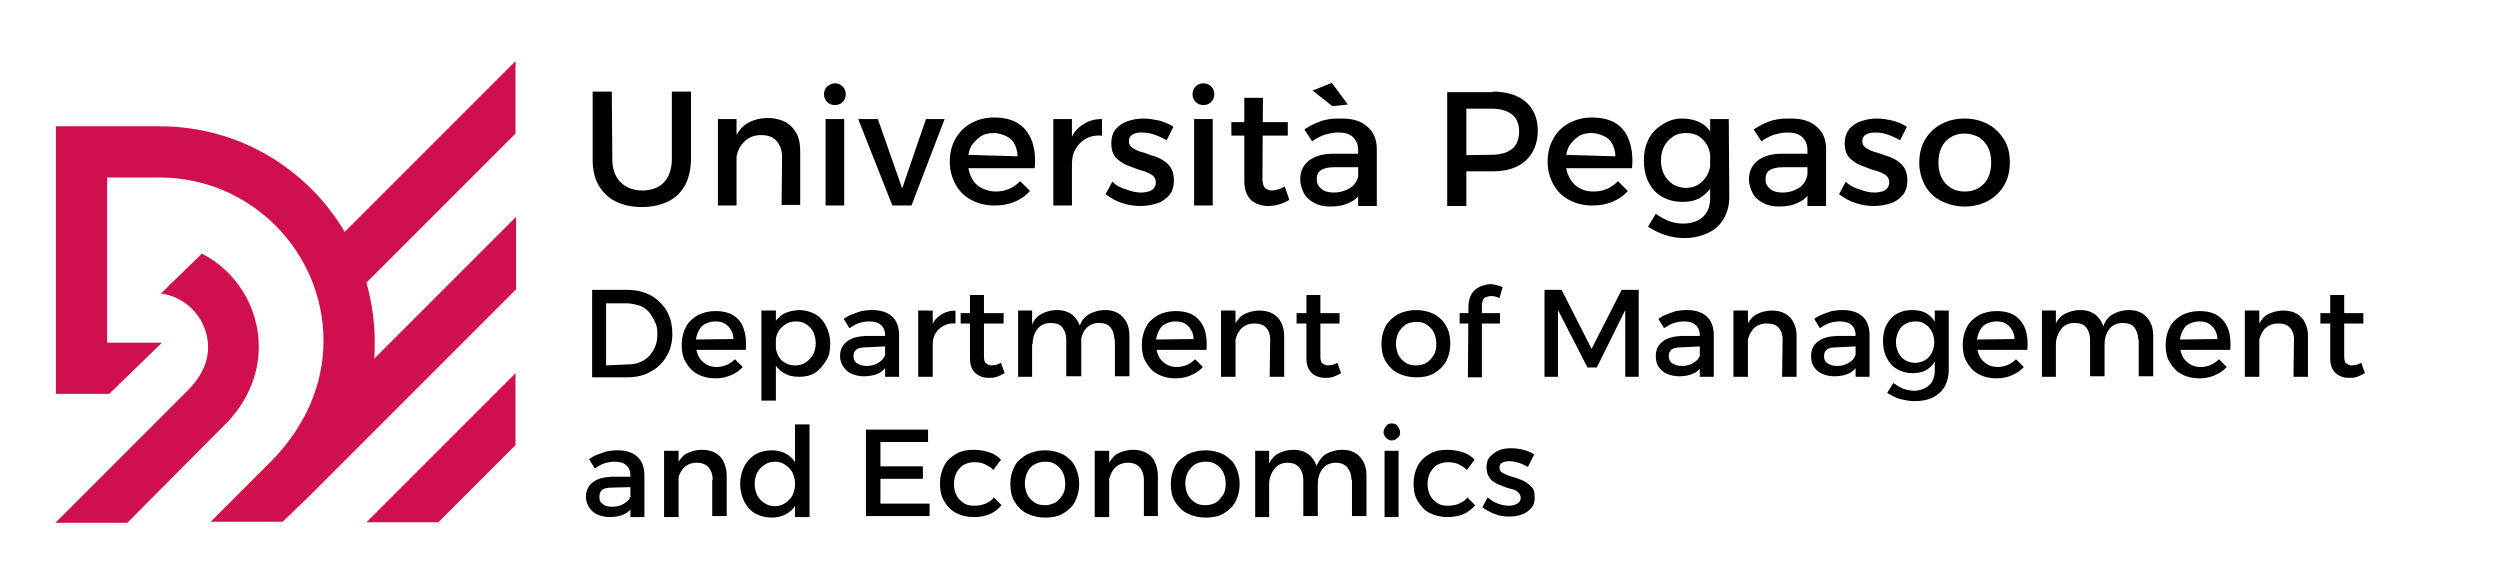 <?xml version="1.0" encoding="utf-8"?>
<!-- Generator: Adobe Illustrator 25.3.1, SVG Export Plug-In . SVG Version: 6.00 Build 0)  -->
<svg version="1.1" id="Livello_1" xmlns="http://www.w3.org/2000/svg" xmlns:xlink="http://www.w3.org/1999/xlink" x="0px" y="0px"
	 viewBox="0 0 483 113" style="enable-background:new 0 0 483 113;" xml:space="preserve">
<style type="text/css">
	.st0{fill:#CF104D;}
</style>
<path class="st0" d="M99.6,86l-14.9,14.9H70.8l28.8-28.8C99.6,72.1,99.6,86,99.6,86z M59.5,96.1c0.2-0.2,0.3-0.3,0.5-0.5l39.7-39.7
	v-14L72.3,69.3c0.1-1.1,0.1-2.2,0.1-3.3c0-3.9-0.6-7.8-1.6-11.4l28.8-28.8v-14l-33,33c-7.2-12.2-20.5-20.4-35.7-20.4H10.8v51.7h10.3
	l10.1-9.8v-0.1H20.7V34.3h10.2c17.4,0,31.6,14.2,31.6,31.6c0,8.3-3.5,16.4-9.8,22.9l-12,12h13.9L59.5,96.1L59.5,96.1L59.5,96.1z
	 M43.5,82c4.2-4.2,6.5-9.5,6.5-15c0-7.8-4.5-14.7-11-18l-7.9,7.7c5.1,0.7,9.1,5.1,9.1,10.4c0,3.6-2,6.3-3.6,8l0,0L10.7,101h13.9
	L43.5,82L43.5,82L43.5,82z"/>
<g>
	<path d="M118.3,30.7c0,1.9,0.5,3.4,1.6,4.5s2.5,1.6,4.2,1.6s3.2-0.5,4.2-1.6c1-1.1,1.5-2.6,1.5-4.5v-13h3.7v13c0,1.9-0.4,3.6-1.1,5
		c-0.8,1.4-1.8,2.5-3.3,3.2c-1.4,0.7-3.1,1.1-5.1,1.1s-3.7-0.4-5.1-1.1c-1.4-0.7-2.5-1.8-3.3-3.2s-1.1-3.1-1.1-5v-13h3.7L118.3,30.7
		L118.3,30.7z"/>
	<path d="M138.7,23h3.6v16.7h-3.6C138.7,39.8,138.7,23,138.7,23z M151.1,30.3c0-1.3-0.4-2.3-1.1-3.1s-1.7-1.1-3-1.1
		c-1.5,0-2.7,0.6-3.5,1.6c-0.9,1-1.3,2.3-1.3,3.8h-1c0-2.1,0.3-3.7,0.9-5c0.6-1.3,1.4-2.2,2.5-2.8c1.1-0.6,2.4-0.9,3.8-0.9
		c1.3,0,2.4,0.3,3.4,0.8c0.9,0.5,1.6,1.3,2.1,2.2s0.7,2.1,0.7,3.4v10.4h-3.6L151.1,30.3L151.1,30.3z"/>
	<path d="M161.3,16.1c0.6,0,1.1,0.2,1.5,0.6c0.4,0.4,0.6,0.9,0.6,1.5s-0.2,1.1-0.6,1.5c-0.4,0.4-0.9,0.6-1.5,0.6s-1.1-0.2-1.5-0.6
		c-0.4-0.4-0.6-0.9-0.6-1.5s0.2-1.1,0.6-1.5C160.3,16.3,160.8,16.1,161.3,16.1z M159.5,23h3.6v16.7h-3.6
		C159.5,39.8,159.5,23,159.5,23z"/>
	<path d="M165.8,23h3.8l4.7,13.4l4.6-13.4h3.6l-6.4,16.7h-3.7L165.8,23L165.8,23z"/>
	<path d="M196.6,30.2c0-0.9-0.3-1.8-0.6-2.4s-0.9-1.2-1.6-1.5s-1.5-0.6-2.4-0.6c-1,0-1.9,0.2-2.6,0.7s-1.3,1.1-1.8,1.9
		c-0.4,0.8-0.6,1.8-0.6,2.9c0,1.2,0.2,2.2,0.7,3.1c0.4,0.9,1.1,1.6,1.9,2s1.7,0.7,2.8,0.7c1.9,0,3.4-0.7,4.7-2l1.9,1.9
		c-0.8,0.9-1.8,1.6-3,2.1c-1.2,0.5-2.5,0.7-3.9,0.7c-1.7,0-3.2-0.4-4.5-1.1s-2.3-1.7-3-3s-1.1-2.7-1.1-4.4c0-1.7,0.4-3.2,1.1-4.4
		s1.7-2.3,3-3s2.8-1.1,4.4-1.1c2,0,3.6,0.4,4.8,1.2c1.2,0.8,2,1.9,2.6,3.4c0.5,1.5,0.7,3.2,0.5,5.2h-13.4v-2.6L196.6,30.2
		L196.6,30.2z"/>
	<path d="M203.5,23h3.6v16.7h-3.6C203.5,39.8,203.5,23,203.5,23z M212.9,26.2c-1.2-0.1-2.2,0.1-3.1,0.6s-1.5,1.1-2,2
		c-0.5,0.8-0.7,1.8-0.7,2.9l-1-0.1c0-1.9,0.3-3.4,0.8-4.7c0.5-1.3,1.3-2.2,2.4-2.9s2.2-1,3.6-1V26.2L212.9,26.2z"/>
	<path d="M225.4,27.1c-0.7-0.4-1.5-0.8-2.4-1.1s-1.7-0.4-2.4-0.4s-1.3,0.1-1.8,0.4c-0.5,0.3-0.7,0.7-0.7,1.3c0,0.5,0.2,0.9,0.6,1.2
		c0.4,0.3,1,0.6,1.6,0.8c0.7,0.2,1.4,0.4,2.1,0.7c0.8,0.2,1.5,0.5,2.2,0.9s1.2,0.9,1.6,1.5c0.4,0.6,0.6,1.5,0.6,2.5
		c0,1.1-0.3,2.1-0.9,2.8s-1.4,1.3-2.4,1.6c-1,0.3-2,0.5-3.2,0.5c-1.2,0-2.4-0.2-3.6-0.6s-2.2-1-3.1-1.7l1.3-2.4
		c0.7,0.7,1.6,1.2,2.7,1.5c1,0.4,2,0.6,2.9,0.6c0.5,0,1-0.1,1.4-0.2c0.4-0.1,0.7-0.3,1-0.6c0.2-0.3,0.4-0.6,0.4-1.1
		c0-0.6-0.2-1.1-0.6-1.4c-0.4-0.3-1-0.6-1.6-0.8c-0.7-0.2-1.4-0.4-2.1-0.7s-1.5-0.5-2.1-0.9s-1.2-0.8-1.6-1.4
		c-0.4-0.6-0.6-1.4-0.6-2.4c0-1.1,0.3-2.1,0.9-2.8s1.4-1.2,2.3-1.5s1.9-0.5,3-0.5s2.1,0.2,3.1,0.4c1,0.3,2,0.7,2.7,1.2L225.4,27.1
		L225.4,27.1z"/>
	<path d="M232.5,16.1c0.6,0,1.1,0.2,1.5,0.6c0.4,0.4,0.6,0.9,0.6,1.5s-0.2,1.1-0.6,1.5c-0.4,0.4-0.9,0.6-1.5,0.6s-1.1-0.2-1.5-0.6
		c-0.4-0.4-0.6-0.9-0.6-1.5s0.2-1.1,0.6-1.5C231.4,16.3,231.9,16.1,232.5,16.1z M230.7,23h3.6v16.7h-3.6
		C230.7,39.8,230.7,23,230.7,23z"/>
	<path d="M237.9,23.6h10.9v2.6h-10.9V23.6z M243.9,34.5c0,0.9,0.2,1.5,0.5,1.8c0.3,0.3,0.8,0.5,1.3,0.5c0.4,0,0.8-0.1,1.2-0.2
		c0.4-0.1,0.9-0.3,1.3-0.6l0.9,2.6c-0.6,0.4-1.3,0.7-2,0.9s-1.4,0.3-2.1,0.3c-0.8,0-1.6-0.2-2.3-0.5c-0.7-0.3-1.3-0.8-1.7-1.6
		c-0.4-0.7-0.6-1.6-0.6-2.8v-16h3.6L243.9,34.5L243.9,34.5z"/>
	<path d="M257.9,32.3c-1.2,0-2,0.2-2.6,0.5c-0.6,0.4-0.9,0.9-0.9,1.8s0.3,1.4,0.9,1.9s1.4,0.7,2.4,0.7c0.9,0,1.7-0.2,2.4-0.5
		c0.7-0.3,1.3-0.7,1.7-1.3c0.4-0.5,0.6-1.1,0.7-1.8l0.7,3.1c-0.5,1.1-1.3,1.9-2.4,2.4c-1.1,0.6-2.4,0.8-3.8,0.8
		c-1.2,0-2.2-0.2-3.1-0.7s-1.6-1.1-2-1.9s-0.7-1.7-0.7-2.6c0-1.5,0.5-2.7,1.6-3.6s2.7-1.4,4.7-1.4h5.5v2.6L257.9,32.3L257.9,32.3z
		 M262.4,29.1c0-1.1-0.3-1.9-1-2.6s-1.7-0.9-3-0.9c-0.8,0-1.6,0.2-2.4,0.4c-0.8,0.3-1.7,0.7-2.5,1.3l-1.5-2.3
		c0.8-0.5,1.5-0.9,2.2-1.2c0.7-0.3,1.4-0.6,2.2-0.7c0.8-0.2,1.7-0.2,2.8-0.2c2.2,0,3.8,0.5,5,1.6c1.2,1,1.8,2.5,1.8,4.3l0,11h-3.6
		L262.4,29.1z M257.3,16l3.1,4.2l-3,0.3l-3.8-3L257.3,16L257.3,16z"/>
	<path d="M288.4,17.7c2.8,0,4.9,0.7,6.4,2s2.3,3.2,2.3,5.5c0,2.4-0.8,4.4-2.3,5.8c-1.5,1.4-3.7,2.1-6.4,2.1h-6.7l1.6-1.6v8.3h-3.7
		v-22H288.4L288.4,17.7z M288.2,29.9c1.7,0,3-0.4,3.9-1.1s1.4-1.9,1.4-3.4s-0.5-2.6-1.4-3.3s-2.2-1.1-3.9-1.1h-6.5l1.6-1.6v12.2
		l-1.6-1.6L288.2,29.9L288.2,29.9z"/>
	<path d="M312.1,30.2c0-0.9-0.3-1.8-0.6-2.4c-0.4-0.7-0.9-1.2-1.6-1.5s-1.5-0.6-2.4-0.6c-1,0-1.9,0.2-2.6,0.7s-1.3,1.1-1.8,1.9
		c-0.4,0.8-0.6,1.8-0.6,2.9c0,1.2,0.2,2.2,0.7,3.1c0.5,0.9,1.1,1.6,1.9,2c0.8,0.5,1.7,0.7,2.8,0.7c1.9,0,3.4-0.7,4.7-2l1.9,1.9
		c-0.8,0.9-1.8,1.6-3,2.1c-1.2,0.5-2.5,0.7-3.9,0.7c-1.7,0-3.2-0.4-4.5-1.1s-2.3-1.7-3-3s-1.1-2.7-1.1-4.4c0-1.7,0.4-3.2,1.1-4.4
		c0.7-1.3,1.7-2.3,3-3s2.8-1.1,4.4-1.1c2,0,3.6,0.4,4.8,1.2c1.2,0.8,2,1.9,2.5,3.4c0.5,1.5,0.7,3.2,0.5,5.2h-13.4v-2.6L312.1,30.2
		L312.1,30.2z"/>
	<path d="M324.9,22.9c1.5,0,2.7,0.3,3.8,0.9s1.8,1.6,2.4,2.8c0.5,1.2,0.8,2.6,0.8,4.3c0,1.7-0.2,3.1-0.8,4.3
		c-0.5,1.2-1.3,2.1-2.3,2.8s-2.2,1-3.7,1s-2.8-0.3-4-1s-2-1.6-2.6-2.8s-0.9-2.6-0.9-4.2c0-1.6,0.3-2.9,0.9-4.1s1.5-2.1,2.6-2.8
		S323.4,22.9,324.9,22.9L324.9,22.9z M334.1,38.1c0,1.6-0.4,3-1.1,4.2c-0.7,1.2-1.7,2.1-3,2.7s-2.8,1-4.6,1c-1.3,0-2.5-0.2-3.7-0.6
		s-2.2-0.9-3.3-1.6l1.5-2.5c0.8,0.6,1.6,1,2.5,1.4c0.8,0.3,1.8,0.5,2.8,0.5s2-0.2,2.8-0.6c0.8-0.4,1.4-1,1.8-1.7
		c0.4-0.7,0.6-1.6,0.6-2.6V23h3.6L334.1,38.1L334.1,38.1z M325.7,25.7c-0.9,0-1.8,0.2-2.5,0.7s-1.3,1.1-1.7,1.9
		c-0.4,0.8-0.6,1.7-0.6,2.7c0,1,0.2,1.9,0.6,2.7c0.4,0.8,1,1.4,1.7,1.9c0.7,0.4,1.6,0.7,2.5,0.7s1.8-0.2,2.5-0.7s1.3-1.1,1.7-1.9
		s0.6-1.7,0.6-2.7c0-1-0.2-2-0.6-2.8s-1-1.4-1.7-1.9C327.5,25.9,326.7,25.7,325.7,25.7L325.7,25.7z"/>
	<path d="M344.6,32.3c-1.2,0-2,0.2-2.6,0.5c-0.6,0.4-0.9,0.9-0.9,1.8s0.3,1.4,0.9,1.9s1.4,0.7,2.4,0.7c0.9,0,1.7-0.2,2.4-0.5
		c0.7-0.3,1.3-0.7,1.7-1.3c0.4-0.5,0.6-1.1,0.7-1.8l0.7,3.1c-0.5,1.1-1.3,1.9-2.4,2.4c-1.1,0.6-2.4,0.8-3.8,0.8
		c-1.2,0-2.2-0.2-3.1-0.7s-1.6-1.1-2-1.9s-0.7-1.7-0.7-2.6c0-1.5,0.5-2.7,1.6-3.6s2.7-1.4,4.7-1.4h5.5v2.6L344.6,32.3L344.6,32.3z
		 M349.2,29.1c0-1.1-0.3-1.9-1-2.6s-1.7-0.9-3-0.9c-0.8,0-1.6,0.2-2.4,0.4c-0.8,0.3-1.7,0.7-2.5,1.3l-1.5-2.3
		c0.8-0.5,1.5-0.9,2.2-1.2c0.7-0.3,1.4-0.6,2.2-0.7c0.8-0.2,1.7-0.2,2.8-0.2c2.2,0,3.8,0.5,5,1.6c1.2,1,1.8,2.5,1.8,4.3l0,11h-3.6
		L349.2,29.1z"/>
	<path d="M367.1,27.1c-0.7-0.4-1.5-0.8-2.4-1.1s-1.7-0.4-2.4-0.4s-1.3,0.1-1.8,0.4c-0.5,0.3-0.7,0.7-0.7,1.3c0,0.5,0.2,0.9,0.6,1.2
		c0.4,0.3,1,0.6,1.6,0.8c0.7,0.2,1.4,0.4,2.1,0.7c0.8,0.2,1.5,0.5,2.2,0.9s1.2,0.9,1.6,1.5c0.4,0.6,0.6,1.5,0.6,2.5
		c0,1.1-0.3,2.1-0.9,2.8s-1.4,1.3-2.4,1.6c-1,0.3-2,0.5-3.2,0.5c-1.2,0-2.4-0.2-3.6-0.6s-2.2-1-3.1-1.7l1.3-2.4
		c0.7,0.7,1.6,1.2,2.7,1.5c1,0.4,2,0.6,2.9,0.6c0.5,0,1-0.1,1.4-0.2c0.4-0.1,0.7-0.3,1-0.6c0.2-0.3,0.4-0.6,0.4-1.1
		c0-0.6-0.2-1.1-0.6-1.4c-0.4-0.3-1-0.6-1.6-0.8c-0.7-0.2-1.4-0.4-2.1-0.7s-1.5-0.5-2.1-0.9s-1.2-0.8-1.6-1.4
		c-0.4-0.6-0.6-1.4-0.6-2.4c0-1.1,0.3-2.1,0.9-2.8s1.4-1.2,2.3-1.5s1.9-0.5,3-0.5s2.1,0.2,3.1,0.4c1,0.3,2,0.7,2.7,1.2L367.1,27.1
		L367.1,27.1z"/>
	<path d="M379.6,22.9c1.7,0,3.2,0.4,4.5,1.1s2.3,1.7,3.1,3s1.1,2.7,1.1,4.4c0,1.7-0.4,3.2-1.1,4.4s-1.8,2.3-3.1,3s-2.8,1.1-4.5,1.1
		s-3.2-0.4-4.6-1.1s-2.4-1.7-3.1-3c-0.7-1.3-1.1-2.8-1.1-4.4c0-1.7,0.4-3.2,1.1-4.4s1.8-2.3,3.1-3C376.3,23.3,377.8,22.9,379.6,22.9
		z M379.6,25.8c-1,0-1.9,0.2-2.7,0.7c-0.8,0.5-1.4,1.1-1.8,2c-0.4,0.8-0.6,1.8-0.6,2.9c0,1.1,0.2,2.1,0.6,2.9c0.4,0.8,1,1.5,1.8,2
		c0.8,0.5,1.7,0.7,2.7,0.7s1.9-0.2,2.7-0.7s1.4-1.1,1.8-2c0.4-0.8,0.6-1.8,0.6-2.9c0-1.1-0.2-2.1-0.6-2.9c-0.4-0.8-1-1.5-1.8-2
		C381.5,26.1,380.6,25.8,379.6,25.8z"/>
	<path d="M121.2,56c1.3,0,2.4,0.2,3.5,0.6c1.1,0.4,2,1,2.8,1.8c0.8,0.8,1.4,1.6,1.8,2.7c0.4,1,0.6,2.2,0.6,3.4
		c0,1.2-0.2,2.3-0.6,3.3s-1,1.9-1.8,2.7c-0.8,0.8-1.7,1.3-2.8,1.8c-1.1,0.4-2.2,0.6-3.5,0.6h-6.8V56L121.2,56L121.2,56z M121.3,70.4
		c0.8,0,1.6-0.1,2.3-0.4s1.3-0.7,1.8-1.2s0.9-1.2,1.2-1.9s0.4-1.5,0.4-2.4c0-0.9-0.1-1.7-0.5-2.4s-0.7-1.4-1.2-1.9s-1.1-1-1.9-1.2
		s-1.5-0.4-2.3-0.4h-4v12L121.3,70.4L121.3,70.4z"/>
	<path d="M141.7,65.5c0-0.7-0.2-1.3-0.5-1.8c-0.3-0.5-0.7-0.9-1.2-1.2s-1.1-0.4-1.8-0.4c-0.8,0-1.4,0.2-2,0.5s-1,0.8-1.3,1.5
		c-0.3,0.6-0.5,1.4-0.5,2.2c0,0.9,0.2,1.7,0.5,2.4s0.8,1.2,1.4,1.6s1.3,0.6,2.1,0.6c1.4,0,2.6-0.5,3.6-1.5l1.5,1.5
		c-0.6,0.7-1.4,1.2-2.3,1.6s-1.9,0.6-3,0.6c-1.3,0-2.5-0.3-3.4-0.8c-1-0.5-1.7-1.3-2.3-2.3s-0.8-2.1-0.8-3.4s0.3-2.4,0.8-3.4
		c0.5-1,1.3-1.7,2.3-2.3c1-0.5,2.1-0.8,3.4-0.8c1.5,0,2.7,0.3,3.6,0.9s1.6,1.5,1.9,2.6c0.4,1.1,0.5,2.4,0.4,4h-10.2v-2L141.7,65.5
		L141.7,65.5z"/>
	<path d="M147.1,60h2.8v17.4h-2.8V60z M154.3,59.9c1.2,0,2.3,0.3,3.2,0.8s1.6,1.3,2.1,2.3c0.5,1,0.8,2.1,0.8,3.4s-0.2,2.4-0.8,3.3
		s-1.2,1.7-2.1,2.3c-0.9,0.6-2,0.8-3.2,0.8s-2.2-0.3-3-0.8c-0.8-0.5-1.4-1.2-1.9-2.2c-0.4-1-0.6-2.1-0.6-3.4s0.2-2.5,0.6-3.5
		c0.4-1,1.1-1.7,1.9-2.2S153.2,60,154.3,59.9L154.3,59.9z M153.7,62.1c-0.8,0-1.4,0.2-2,0.6c-0.6,0.4-1.1,0.9-1.4,1.5
		c-0.3,0.6-0.5,1.4-0.5,2.2s0.2,1.6,0.5,2.2c0.3,0.7,0.8,1.2,1.4,1.5c0.6,0.4,1.3,0.5,2,0.5s1.4-0.2,2-0.6s1-0.9,1.4-1.5
		c0.3-0.6,0.5-1.4,0.5-2.2s-0.2-1.6-0.5-2.2c-0.3-0.6-0.8-1.1-1.4-1.5S154.5,62.1,153.7,62.1L153.7,62.1z"/>
	<path d="M167.5,67.1c-0.9,0-1.6,0.1-2,0.4c-0.4,0.3-0.6,0.7-0.6,1.3s0.2,1.1,0.7,1.4s1.1,0.5,1.8,0.5c0.7,0,1.3-0.1,1.9-0.4
		s1-0.6,1.3-1s0.5-0.9,0.5-1.4l0.5,2.3c-0.4,0.8-1,1.5-1.8,1.9s-1.8,0.6-2.9,0.6c-0.9,0-1.7-0.2-2.4-0.5s-1.2-0.8-1.6-1.4
		s-0.6-1.3-0.6-2c0-1.2,0.4-2.1,1.3-2.8s2-1,3.6-1.1h4.2v2L167.5,67.1L167.5,67.1z M171,64.7c0-0.8-0.3-1.5-0.8-1.9
		c-0.5-0.5-1.3-0.7-2.3-0.7c-0.6,0-1.2,0.1-1.9,0.3c-0.6,0.2-1.3,0.6-1.9,1l-1.1-1.8c0.6-0.4,1.1-0.7,1.7-0.9
		c0.5-0.2,1.1-0.4,1.7-0.6c0.6-0.1,1.3-0.2,2.1-0.2c1.6,0,2.9,0.4,3.8,1.2s1.3,1.9,1.4,3.3l0,8.4H171L171,64.7L171,64.7z"/>
	<path d="M177.4,60h2.8v12.8h-2.8C177.4,72.8,177.4,60,177.4,60z M184.6,62.5c-0.9-0.1-1.7,0.1-2.4,0.5s-1.2,0.9-1.5,1.5
		c-0.4,0.6-0.5,1.4-0.5,2.2l-0.8-0.1c0-1.4,0.2-2.6,0.6-3.6c0.4-1,1-1.7,1.8-2.2s1.7-0.8,2.8-0.8L184.6,62.5L184.6,62.5z"/>
	<path d="M185.6,60.5h8.3v2h-8.3L185.6,60.5L185.6,60.5z M190.1,68.8c0,0.7,0.1,1.2,0.4,1.4s0.6,0.4,1,0.4c0.3,0,0.6-0.1,0.9-0.1
		c0.3-0.1,0.6-0.2,1-0.4l0.7,2c-0.5,0.3-1,0.5-1.5,0.7s-1.1,0.2-1.6,0.2c-0.6,0-1.2-0.1-1.8-0.4s-1-0.7-1.3-1.2s-0.5-1.2-0.5-2.1V57
		h2.7V68.8L190.1,68.8z"/>
	<path d="M196.7,60h2.7v12.8h-2.7C196.7,72.8,196.7,60,196.7,60z M206,65.6c0-1-0.3-1.8-0.8-2.4s-1.3-0.8-2.2-0.8
		c-1.1,0-2,0.4-2.6,1.2c-0.6,0.8-0.9,1.8-0.9,2.9h-0.8c0-1.6,0.2-2.8,0.7-3.8c0.4-1,1.1-1.7,1.9-2.1c0.8-0.4,1.8-0.7,2.9-0.7
		c1,0,1.8,0.2,2.5,0.6c0.7,0.4,1.2,1,1.6,1.7c0.4,0.7,0.6,1.6,0.6,2.6v7.9H206L206,65.6L206,65.6z M215.3,65.6c0-1-0.3-1.8-0.8-2.4
		s-1.3-0.8-2.2-0.8c-1.1,0-1.9,0.4-2.6,1.2c-0.6,0.8-0.9,1.8-0.9,2.9H208c0-1.6,0.2-2.8,0.7-3.8c0.4-1,1.1-1.7,1.9-2.1
		c0.8-0.4,1.8-0.7,2.9-0.7c1,0,1.8,0.2,2.5,0.6c0.7,0.4,1.2,1,1.6,1.7c0.4,0.7,0.6,1.6,0.6,2.6v7.9h-2.8V65.6L215.3,65.6z"/>
	<path d="M230.6,65.5c0-0.7-0.2-1.3-0.5-1.8c-0.3-0.5-0.7-0.9-1.2-1.2s-1.1-0.4-1.8-0.4c-0.8,0-1.4,0.2-2,0.5s-1,0.8-1.3,1.5
		c-0.3,0.6-0.5,1.4-0.5,2.2c0,0.9,0.2,1.7,0.5,2.4s0.8,1.2,1.4,1.6s1.3,0.6,2.1,0.6c1.4,0,2.6-0.5,3.6-1.5l1.5,1.5
		c-0.6,0.7-1.4,1.2-2.3,1.6s-1.9,0.6-3,0.6c-1.3,0-2.5-0.3-3.4-0.8c-1-0.5-1.7-1.3-2.3-2.3s-0.8-2.1-0.8-3.4s0.3-2.4,0.8-3.4
		c0.5-1,1.3-1.7,2.3-2.3c1-0.5,2.1-0.8,3.4-0.8c1.5,0,2.7,0.3,3.6,0.9s1.6,1.5,2,2.6c0.4,1.1,0.5,2.4,0.4,4h-10.2v-2L230.6,65.5
		L230.6,65.5z"/>
	<path d="M235.9,60h2.8v12.8h-2.8C235.9,72.8,235.9,60,235.9,60z M245.4,65.6c0-1-0.3-1.8-0.8-2.3c-0.5-0.6-1.3-0.8-2.3-0.8
		c-1.1,0-2,0.4-2.7,1.2c-0.6,0.8-1,1.8-1,2.9h-0.8c0-1.6,0.2-2.9,0.7-3.8s1.1-1.7,1.9-2.1c0.8-0.4,1.8-0.7,2.9-0.7
		c1,0,1.9,0.2,2.6,0.6s1.3,1,1.6,1.7c0.4,0.7,0.6,1.6,0.6,2.6v7.9h-2.8L245.4,65.6L245.4,65.6z"/>
	<path d="M250.5,60.5h8.3v2h-8.3V60.5z M255.1,68.8c0,0.7,0.1,1.2,0.4,1.4s0.6,0.4,1,0.4c0.3,0,0.6-0.1,0.9-0.1
		c0.3-0.1,0.6-0.2,1-0.4l0.7,2c-0.5,0.3-1,0.5-1.5,0.7s-1.1,0.2-1.6,0.2c-0.6,0-1.2-0.1-1.8-0.4s-1-0.7-1.3-1.2s-0.5-1.2-0.5-2.1V57
		h2.7V68.8L255.1,68.8z"/>
	<path d="M273.6,59.9c1.3,0,2.5,0.3,3.5,0.8c1,0.6,1.8,1.3,2.3,2.3c0.6,1,0.8,2.1,0.8,3.4s-0.3,2.4-0.8,3.4c-0.6,1-1.3,1.7-2.3,2.3
		c-1,0.6-2.2,0.8-3.5,0.8s-2.5-0.3-3.5-0.8c-1-0.5-1.8-1.3-2.4-2.3c-0.6-1-0.8-2.1-0.8-3.4s0.3-2.4,0.8-3.4c0.6-1,1.4-1.7,2.4-2.3
		C271.1,60.2,272.3,59.9,273.6,59.9z M273.6,62.2c-0.8,0-1.5,0.2-2,0.5s-1,0.9-1.4,1.5c-0.3,0.6-0.5,1.4-0.5,2.2s0.2,1.6,0.5,2.2
		s0.8,1.1,1.4,1.5s1.3,0.5,2,0.5s1.5-0.2,2-0.5c0.6-0.4,1-0.9,1.4-1.5s0.5-1.4,0.5-2.2s-0.2-1.6-0.5-2.2c-0.3-0.6-0.8-1.1-1.4-1.5
		S274.4,62.2,273.6,62.2z"/>
	<path d="M282,60.5h7.8v2H282V60.5z M283.7,59.3c0-1,0.2-1.8,0.6-2.5s1-1.1,1.6-1.4c0.7-0.3,1.4-0.5,2.1-0.5c0.4,0,0.8,0.1,1.2,0.2
		c0.4,0.1,0.8,0.2,1.1,0.4l-0.6,2.1c-0.2-0.1-0.5-0.2-0.8-0.3s-0.6-0.1-0.9-0.1c-0.3,0-0.6,0.1-0.9,0.2s-0.5,0.3-0.6,0.6
		s-0.2,0.6-0.2,1v13.9h-2.7L283.7,59.3L283.7,59.3z"/>
	<path d="M298.4,56h3.3l5.8,11.4l5.8-11.4h3.3v16.8h-2.6l0-12.9l-5.5,11.1h-1.8L301,59.9v12.9h-2.6L298.4,56L298.4,56z"/>
	<path d="M325,67.1c-0.9,0-1.6,0.1-2,0.4c-0.4,0.3-0.6,0.7-0.6,1.3s0.2,1.1,0.7,1.4s1,0.5,1.8,0.5c0.7,0,1.3-0.1,1.9-0.4
		s1-0.6,1.3-1c0.3-0.4,0.5-0.9,0.5-1.4l0.5,2.3c-0.4,0.8-1,1.5-1.8,1.9c-0.8,0.4-1.8,0.6-2.9,0.6c-0.9,0-1.7-0.2-2.4-0.5
		s-1.2-0.8-1.6-1.4s-0.5-1.3-0.5-2c0-1.2,0.4-2.1,1.3-2.8s2-1,3.6-1.1h4.2v2L325,67.1L325,67.1z M328.4,64.7c0-0.8-0.3-1.5-0.8-1.9
		c-0.5-0.5-1.3-0.7-2.3-0.7c-0.6,0-1.2,0.1-1.9,0.3c-0.6,0.2-1.3,0.6-1.9,1l-1.1-1.8c0.6-0.4,1.1-0.7,1.7-0.9
		c0.5-0.2,1.1-0.4,1.7-0.6c0.6-0.1,1.3-0.2,2.1-0.2c1.6,0,2.9,0.4,3.8,1.2c0.9,0.8,1.3,1.9,1.4,3.3l0,8.4h-2.7L328.4,64.7
		L328.4,64.7z"/>
	<path d="M334.9,60h2.8v12.8h-2.8C334.9,72.8,334.9,60,334.9,60z M344.4,65.6c0-1-0.3-1.8-0.8-2.3c-0.5-0.6-1.3-0.8-2.3-0.8
		c-1.1,0-2,0.4-2.7,1.2c-0.6,0.8-1,1.8-1,2.9h-0.8c0-1.6,0.2-2.9,0.7-3.8s1.1-1.7,1.9-2.1c0.8-0.4,1.8-0.7,2.9-0.7
		c1,0,1.9,0.2,2.6,0.6s1.3,1,1.6,1.7c0.4,0.7,0.6,1.6,0.6,2.6v7.9h-2.8L344.4,65.6L344.4,65.6z"/>
	<path d="M355,67.1c-0.9,0-1.6,0.1-2,0.4c-0.4,0.3-0.6,0.7-0.6,1.3s0.2,1.1,0.7,1.4s1,0.5,1.8,0.5c0.7,0,1.3-0.1,1.9-0.4
		s1-0.6,1.3-1c0.3-0.4,0.5-0.9,0.5-1.4l0.5,2.3c-0.4,0.8-1,1.5-1.8,1.9c-0.8,0.4-1.8,0.6-2.9,0.6c-0.9,0-1.7-0.2-2.4-0.5
		s-1.2-0.8-1.6-1.4s-0.5-1.3-0.5-2c0-1.2,0.4-2.1,1.3-2.8s2-1,3.6-1.1h4.2v2L355,67.1L355,67.1z M358.5,64.7c0-0.8-0.3-1.5-0.8-1.9
		c-0.5-0.5-1.3-0.7-2.3-0.7c-0.6,0-1.2,0.1-1.9,0.3c-0.6,0.2-1.3,0.6-1.9,1l-1.1-1.8c0.6-0.4,1.1-0.7,1.7-0.9
		c0.5-0.2,1.1-0.4,1.7-0.6c0.6-0.1,1.3-0.2,2.1-0.2c1.6,0,2.9,0.4,3.8,1.2c0.9,0.8,1.3,1.9,1.4,3.3l0,8.4h-2.7L358.5,64.7
		L358.5,64.7z"/>
	<path d="M369.4,59.9c1.1,0,2.1,0.2,2.9,0.7s1.4,1.2,1.8,2.1c0.4,0.9,0.6,2,0.6,3.3c0,1.3-0.2,2.4-0.6,3.3s-1,1.6-1.8,2.1
		c-0.8,0.5-1.7,0.7-2.8,0.7s-2.2-0.3-3-0.8c-0.9-0.5-1.5-1.2-2-2.2c-0.5-0.9-0.7-2-0.7-3.2s0.2-2.3,0.7-3.2c0.5-0.9,1.1-1.6,2-2.1
		S368.3,59.9,369.4,59.9L369.4,59.9z M376.5,71.5c0,1.2-0.3,2.3-0.8,3.2s-1.3,1.6-2.3,2.1c-1,0.5-2.2,0.7-3.5,0.7
		c-1,0-1.9-0.2-2.8-0.4c-0.9-0.3-1.7-0.7-2.5-1.2l1.2-1.9c0.6,0.4,1.2,0.8,1.9,1.1c0.6,0.2,1.4,0.4,2.1,0.4s1.5-0.2,2.1-0.5
		s1.1-0.8,1.4-1.3c0.3-0.6,0.5-1.2,0.5-2V60h2.7C376.5,60,376.5,71.5,376.5,71.5z M370,62.1c-0.7,0-1.4,0.2-1.9,0.5
		c-0.6,0.3-1,0.8-1.3,1.4c-0.3,0.6-0.5,1.3-0.5,2.1c0,0.8,0.2,1.5,0.5,2.1c0.3,0.6,0.8,1.1,1.3,1.4c0.5,0.3,1.2,0.5,1.9,0.5
		s1.4-0.2,1.9-0.5c0.5-0.3,1-0.8,1.3-1.4s0.5-1.3,0.5-2.1s-0.2-1.5-0.5-2.1c-0.3-0.6-0.8-1.1-1.3-1.4
		C371.4,62.2,370.8,62.1,370,62.1L370,62.1z"/>
	<path d="M389.2,65.5c0-0.7-0.2-1.3-0.5-1.8c-0.3-0.5-0.7-0.9-1.2-1.2s-1.1-0.4-1.8-0.4c-0.8,0-1.4,0.2-2,0.5s-1,0.8-1.3,1.5
		c-0.3,0.6-0.5,1.4-0.5,2.2c0,0.9,0.2,1.7,0.5,2.4s0.8,1.2,1.4,1.6s1.3,0.6,2.1,0.6c1.4,0,2.6-0.5,3.6-1.5l1.5,1.5
		c-0.6,0.7-1.4,1.2-2.3,1.6s-1.9,0.6-3,0.6c-1.3,0-2.5-0.3-3.4-0.8c-1-0.5-1.7-1.3-2.3-2.3s-0.8-2.1-0.8-3.4s0.3-2.4,0.8-3.4
		c0.5-1,1.3-1.7,2.3-2.3c1-0.5,2.1-0.8,3.4-0.8c1.5,0,2.7,0.3,3.6,0.9s1.6,1.5,2,2.6c0.4,1.1,0.5,2.4,0.4,4h-10.2v-2L389.2,65.5
		L389.2,65.5z"/>
	<path d="M394.5,60h2.7v12.8h-2.7C394.5,72.8,394.5,60,394.5,60z M403.8,65.6c0-1-0.3-1.8-0.8-2.4s-1.3-0.8-2.2-0.8
		c-1.1,0-2,0.4-2.6,1.2c-0.6,0.8-1,1.8-1,2.9h-0.8c0-1.6,0.2-2.8,0.7-3.8c0.4-1,1.1-1.7,1.9-2.1c0.8-0.4,1.8-0.7,2.9-0.7
		c1,0,1.8,0.2,2.5,0.6c0.7,0.4,1.2,1,1.6,1.7c0.4,0.7,0.6,1.6,0.6,2.6v7.9h-2.8L403.8,65.6L403.8,65.6z M413.1,65.6
		c0-1-0.3-1.8-0.8-2.4s-1.3-0.8-2.2-0.8c-1.1,0-2,0.4-2.6,1.2c-0.6,0.8-0.9,1.8-0.9,2.9h-0.8c0-1.6,0.2-2.8,0.7-3.8
		c0.4-1,1.1-1.7,1.9-2.1c0.8-0.4,1.8-0.7,2.9-0.7c1,0,1.8,0.2,2.5,0.6c0.7,0.4,1.2,1,1.6,1.7c0.4,0.7,0.6,1.6,0.6,2.6v7.9h-2.8V65.6
		L413.1,65.6z"/>
	<path d="M428.4,65.5c0-0.7-0.2-1.3-0.5-1.8c-0.3-0.5-0.7-0.9-1.2-1.2s-1.1-0.4-1.8-0.4c-0.8,0-1.4,0.2-2,0.5s-1,0.8-1.3,1.5
		c-0.3,0.6-0.5,1.4-0.5,2.2c0,0.9,0.2,1.7,0.5,2.4s0.8,1.2,1.4,1.6s1.3,0.6,2.1,0.6c1.4,0,2.6-0.5,3.6-1.5l1.5,1.5
		c-0.6,0.7-1.4,1.2-2.3,1.6s-1.9,0.6-3,0.6c-1.3,0-2.5-0.3-3.4-0.8c-1-0.5-1.7-1.3-2.3-2.3s-0.8-2.1-0.8-3.4s0.3-2.4,0.8-3.4
		c0.5-1,1.3-1.7,2.3-2.3c1-0.5,2.1-0.8,3.4-0.8c1.5,0,2.7,0.3,3.6,0.9s1.6,1.5,2,2.6c0.4,1.1,0.5,2.4,0.4,4h-10.2v-2L428.4,65.5
		L428.4,65.5z"/>
	<path d="M433.7,60h2.8v12.8h-2.8C433.7,72.8,433.7,60,433.7,60z M443.2,65.6c0-1-0.3-1.8-0.8-2.3c-0.5-0.6-1.3-0.8-2.3-0.8
		c-1.1,0-2,0.4-2.7,1.2c-0.6,0.8-1,1.8-1,2.9h-0.8c0-1.6,0.2-2.9,0.7-3.8s1.1-1.7,1.9-2.1c0.8-0.4,1.8-0.7,2.9-0.7
		c1,0,1.9,0.2,2.6,0.6s1.3,1,1.6,1.7c0.4,0.7,0.6,1.6,0.6,2.6v7.9h-2.8L443.2,65.6L443.2,65.6z"/>
	<path d="M448.3,60.5h8.3v2h-8.3V60.5z M452.9,68.8c0,0.7,0.1,1.2,0.4,1.4s0.6,0.4,1,0.4c0.3,0,0.6-0.1,0.9-0.1
		c0.3-0.1,0.6-0.2,1-0.4l0.7,2c-0.5,0.3-1,0.5-1.5,0.7s-1.1,0.2-1.6,0.2c-0.6,0-1.2-0.1-1.8-0.4s-1-0.7-1.3-1.2s-0.5-1.2-0.5-2.1V57
		h2.7V68.8L452.9,68.8z"/>
	<path d="M118.4,94.2c-0.9,0-1.6,0.1-2,0.4c-0.4,0.3-0.6,0.7-0.6,1.4s0.2,1.1,0.7,1.4c0.4,0.4,1.1,0.5,1.8,0.5
		c0.7,0,1.3-0.1,1.9-0.4s1-0.6,1.3-1s0.5-0.9,0.5-1.4l0.5,2.3c-0.4,0.8-1,1.5-1.8,1.9s-1.8,0.6-2.9,0.6c-0.9,0-1.7-0.2-2.4-0.5
		s-1.2-0.8-1.6-1.4s-0.6-1.3-0.6-2c0-1.1,0.4-2.1,1.3-2.8s2-1,3.6-1.1h4.2v2L118.4,94.2L118.4,94.2z M121.8,91.8
		c0-0.8-0.3-1.5-0.8-1.9c-0.5-0.5-1.3-0.7-2.3-0.7c-0.6,0-1.2,0.1-1.9,0.3c-0.6,0.2-1.3,0.6-1.9,1l-1.1-1.8c0.6-0.4,1.1-0.7,1.7-0.9
		s1.1-0.4,1.7-0.6c0.6-0.1,1.3-0.2,2.1-0.2c1.6,0,2.9,0.4,3.8,1.2c0.9,0.8,1.3,1.9,1.4,3.3l0,8.4h-2.7L121.8,91.8L121.8,91.8z"/>
	<path d="M128.3,87.1h2.8v12.8h-2.8V87.1z M137.7,92.7c0-1-0.3-1.8-0.8-2.4c-0.5-0.6-1.3-0.9-2.3-0.9c-1.1,0-2,0.4-2.7,1.2
		c-0.6,0.8-1,1.8-1,2.9h-0.8c0-1.6,0.2-2.9,0.7-3.8s1.1-1.7,1.9-2.1c0.8-0.4,1.8-0.7,2.9-0.7c1,0,1.9,0.2,2.6,0.6
		c0.7,0.4,1.3,1,1.6,1.7s0.6,1.6,0.6,2.6v7.9h-2.8V92.7L137.7,92.7z"/>
	<path d="M149.1,87c1.2,0,2.2,0.3,3,0.8s1.5,1.3,1.9,2.2c0.4,1,0.6,2.1,0.6,3.5c0,1.4-0.2,2.5-0.6,3.5c-0.4,1-1.1,1.7-1.9,2.2
		s-1.8,0.8-3,0.8s-2.3-0.3-3.2-0.8s-1.6-1.3-2.1-2.3c-0.5-1-0.8-2.1-0.8-3.4s0.3-2.4,0.8-3.4c0.5-1,1.2-1.7,2.1-2.3
		C146.8,87.3,147.9,87,149.1,87L149.1,87z M149.7,89.2c-0.8,0-1.4,0.2-2,0.6c-0.6,0.4-1.1,0.9-1.4,1.5s-0.5,1.4-0.5,2.2
		c0,0.8,0.2,1.6,0.5,2.2s0.8,1.1,1.4,1.5c0.6,0.4,1.3,0.6,2,0.6s1.4-0.2,2-0.6c0.6-0.4,1.1-0.9,1.4-1.5c0.3-0.6,0.5-1.4,0.5-2.2
		s-0.2-1.6-0.5-2.2s-0.8-1.1-1.4-1.5C151.2,89.4,150.5,89.2,149.7,89.2L149.7,89.2z M153.6,82h2.8v17.9h-2.8
		C153.6,99.9,153.6,82,153.6,82z"/>
	<path d="M167.3,83h12v2.4h-9.2v4.7h8.2v2.4h-8.2v4.8h9.5v2.4h-12.3C167.3,99.9,167.3,83,167.3,83z"/>
	<path d="M191.9,90.8c-0.4-0.5-1-0.8-1.6-1.1c-0.6-0.3-1.3-0.4-2.1-0.4s-1.4,0.2-2,0.5s-1,0.9-1.4,1.5c-0.3,0.6-0.5,1.4-0.5,2.2
		s0.2,1.6,0.5,2.2c0.3,0.6,0.8,1.1,1.4,1.5s1.2,0.5,2,0.5c0.8,0,1.5-0.1,2.2-0.4c0.6-0.3,1.2-0.6,1.6-1.2l1.5,1.5
		c-0.6,0.7-1.3,1.3-2.2,1.7s-2,0.6-3.2,0.6c-1.3,0-2.4-0.3-3.4-0.8c-1-0.5-1.7-1.3-2.3-2.3s-0.8-2.1-0.8-3.4s0.3-2.4,0.8-3.4
		c0.5-1,1.3-1.7,2.3-2.3s2.1-0.8,3.4-0.8c1.1,0,2.2,0.2,3.1,0.5s1.6,0.8,2.2,1.4L191.9,90.8L191.9,90.8z"/>
	<path d="M201.9,87c1.3,0,2.5,0.3,3.5,0.8c1,0.6,1.8,1.3,2.3,2.3s0.8,2.1,0.8,3.4s-0.3,2.4-0.8,3.4s-1.3,1.7-2.3,2.3
		c-1,0.6-2.2,0.8-3.5,0.8s-2.5-0.3-3.5-0.8c-1-0.5-1.8-1.3-2.4-2.3c-0.6-1-0.8-2.1-0.8-3.4s0.3-2.4,0.8-3.4s1.4-1.7,2.4-2.3
		C199.5,87.3,200.6,87,201.9,87z M201.9,89.2c-0.8,0-1.4,0.2-2,0.5s-1.1,0.9-1.4,1.5s-0.5,1.4-0.5,2.2s0.2,1.6,0.5,2.2
		s0.8,1.1,1.4,1.5c0.6,0.4,1.3,0.5,2,0.5s1.4-0.2,2-0.5c0.6-0.4,1-0.9,1.4-1.5s0.5-1.4,0.5-2.2s-0.2-1.6-0.5-2.2s-0.8-1.1-1.4-1.5
		S202.7,89.2,201.9,89.2z"/>
	<path d="M211.5,87.1h2.8v12.8h-2.8V87.1z M221,92.7c0-1-0.3-1.8-0.8-2.4c-0.5-0.6-1.3-0.9-2.3-0.9c-1.1,0-2,0.4-2.7,1.2
		c-0.6,0.8-1,1.8-1,2.9h-0.8c0-1.6,0.2-2.9,0.7-3.8s1.1-1.7,1.9-2.1c0.8-0.4,1.8-0.7,2.9-0.7c1,0,1.9,0.2,2.6,0.6
		c0.7,0.4,1.3,1,1.6,1.7s0.6,1.6,0.6,2.6v7.9H221L221,92.7L221,92.7z"/>
	<path d="M232.9,87c1.3,0,2.5,0.3,3.5,0.8c1,0.6,1.8,1.3,2.3,2.3s0.8,2.1,0.8,3.4s-0.3,2.4-0.8,3.4s-1.3,1.7-2.3,2.3
		c-1,0.6-2.2,0.8-3.5,0.8s-2.5-0.3-3.5-0.8c-1-0.5-1.8-1.3-2.4-2.3c-0.6-1-0.8-2.1-0.8-3.4s0.3-2.4,0.8-3.4s1.4-1.7,2.4-2.3
		C230.4,87.3,231.6,87,232.9,87z M232.9,89.2c-0.8,0-1.5,0.2-2,0.5s-1,0.9-1.4,1.5c-0.3,0.6-0.5,1.4-0.5,2.2s0.2,1.6,0.5,2.2
		s0.8,1.1,1.4,1.5s1.3,0.5,2,0.5s1.5-0.2,2-0.5c0.6-0.4,1-0.9,1.4-1.5s0.5-1.4,0.5-2.2s-0.2-1.6-0.5-2.2s-0.8-1.1-1.4-1.5
		S233.7,89.2,232.9,89.2z"/>
	<path d="M242.5,87.1h2.7v12.8h-2.7V87.1z M251.8,92.7c0-1-0.3-1.8-0.8-2.4c-0.5-0.6-1.3-0.9-2.2-0.9c-1.1,0-2,0.4-2.6,1.2
		c-0.6,0.8-1,1.8-1,2.9h-0.8c0-1.6,0.2-2.8,0.7-3.8s1.1-1.7,1.9-2.1s1.8-0.7,2.9-0.7c1,0,1.8,0.2,2.5,0.6c0.7,0.4,1.2,1,1.6,1.7
		c0.4,0.7,0.6,1.6,0.6,2.6v7.9h-2.8L251.8,92.7L251.8,92.7z M261.1,92.7c0-1-0.3-1.8-0.8-2.4c-0.5-0.6-1.3-0.9-2.2-0.9
		c-1.1,0-2,0.4-2.6,1.2c-0.6,0.8-0.9,1.8-0.9,2.9h-0.8c0-1.6,0.2-2.8,0.7-3.8s1.1-1.7,1.9-2.1s1.8-0.7,2.9-0.7c1,0,1.8,0.2,2.5,0.6
		c0.7,0.4,1.2,1,1.6,1.7c0.4,0.7,0.6,1.6,0.6,2.6v7.9h-2.8V92.7L261.1,92.7z"/>
	<path d="M268.9,81.8c0.5,0,0.9,0.2,1.1,0.5s0.5,0.7,0.5,1.2s-0.1,0.8-0.5,1.1c-0.3,0.3-0.7,0.5-1.1,0.5s-0.8-0.2-1.1-0.5
		c-0.3-0.3-0.5-0.7-0.5-1.1s0.2-0.8,0.5-1.2S268.5,81.8,268.9,81.8z M267.5,87.1h2.7v12.8h-2.7V87.1z"/>
	<path d="M283.4,90.8c-0.5-0.5-1-0.8-1.6-1.1c-0.6-0.3-1.3-0.4-2.1-0.4s-1.4,0.2-2,0.5s-1,0.9-1.4,1.5c-0.3,0.6-0.5,1.4-0.5,2.2
		s0.2,1.6,0.5,2.2c0.3,0.6,0.8,1.1,1.4,1.5s1.2,0.5,2,0.5c0.8,0,1.5-0.1,2.2-0.4c0.6-0.3,1.2-0.6,1.6-1.2l1.5,1.5
		c-0.6,0.7-1.3,1.3-2.2,1.7s-2,0.6-3.2,0.6c-1.3,0-2.4-0.3-3.4-0.8c-1-0.5-1.7-1.3-2.3-2.3s-0.8-2.1-0.8-3.4s0.3-2.4,0.8-3.4
		c0.5-1,1.3-1.7,2.3-2.3s2.1-0.8,3.4-0.8c1.1,0,2.2,0.2,3.1,0.5s1.6,0.8,2.2,1.4L283.4,90.8L283.4,90.8z"/>
	<path d="M295.2,90.2c-0.6-0.3-1.2-0.6-1.8-0.8c-0.7-0.2-1.3-0.3-1.8-0.3s-1,0.1-1.4,0.3c-0.4,0.2-0.5,0.6-0.5,1
		c0,0.4,0.2,0.7,0.5,0.9s0.8,0.4,1.3,0.6s1.1,0.3,1.6,0.5s1.1,0.4,1.6,0.7c0.5,0.3,0.9,0.7,1.3,1.1s0.5,1.1,0.5,1.9
		c0,0.9-0.2,1.6-0.7,2.1s-1.1,1-1.8,1.2c-0.8,0.3-1.5,0.4-2.4,0.4c-0.9,0-1.9-0.1-2.8-0.5c-0.9-0.3-1.7-0.8-2.4-1.3l1-1.9
		c0.6,0.5,1.2,0.9,2,1.2c0.8,0.3,1.5,0.4,2.2,0.4c0.4,0,0.8-0.1,1.1-0.2c0.3-0.1,0.6-0.3,0.8-0.5c0.2-0.2,0.3-0.5,0.3-0.8
		c0-0.4-0.2-0.8-0.5-1.1s-0.7-0.5-1.2-0.6s-1.1-0.3-1.6-0.5s-1.1-0.4-1.6-0.7s-0.9-0.6-1.2-1.1c-0.3-0.5-0.5-1.1-0.5-1.9
		c0-0.9,0.2-1.6,0.7-2.1c0.5-0.5,1-0.9,1.7-1.2s1.5-0.4,2.3-0.4s1.6,0.1,2.4,0.3c0.8,0.2,1.5,0.5,2.1,0.9L295.2,90.2L295.2,90.2z"/>
</g>
</svg>
